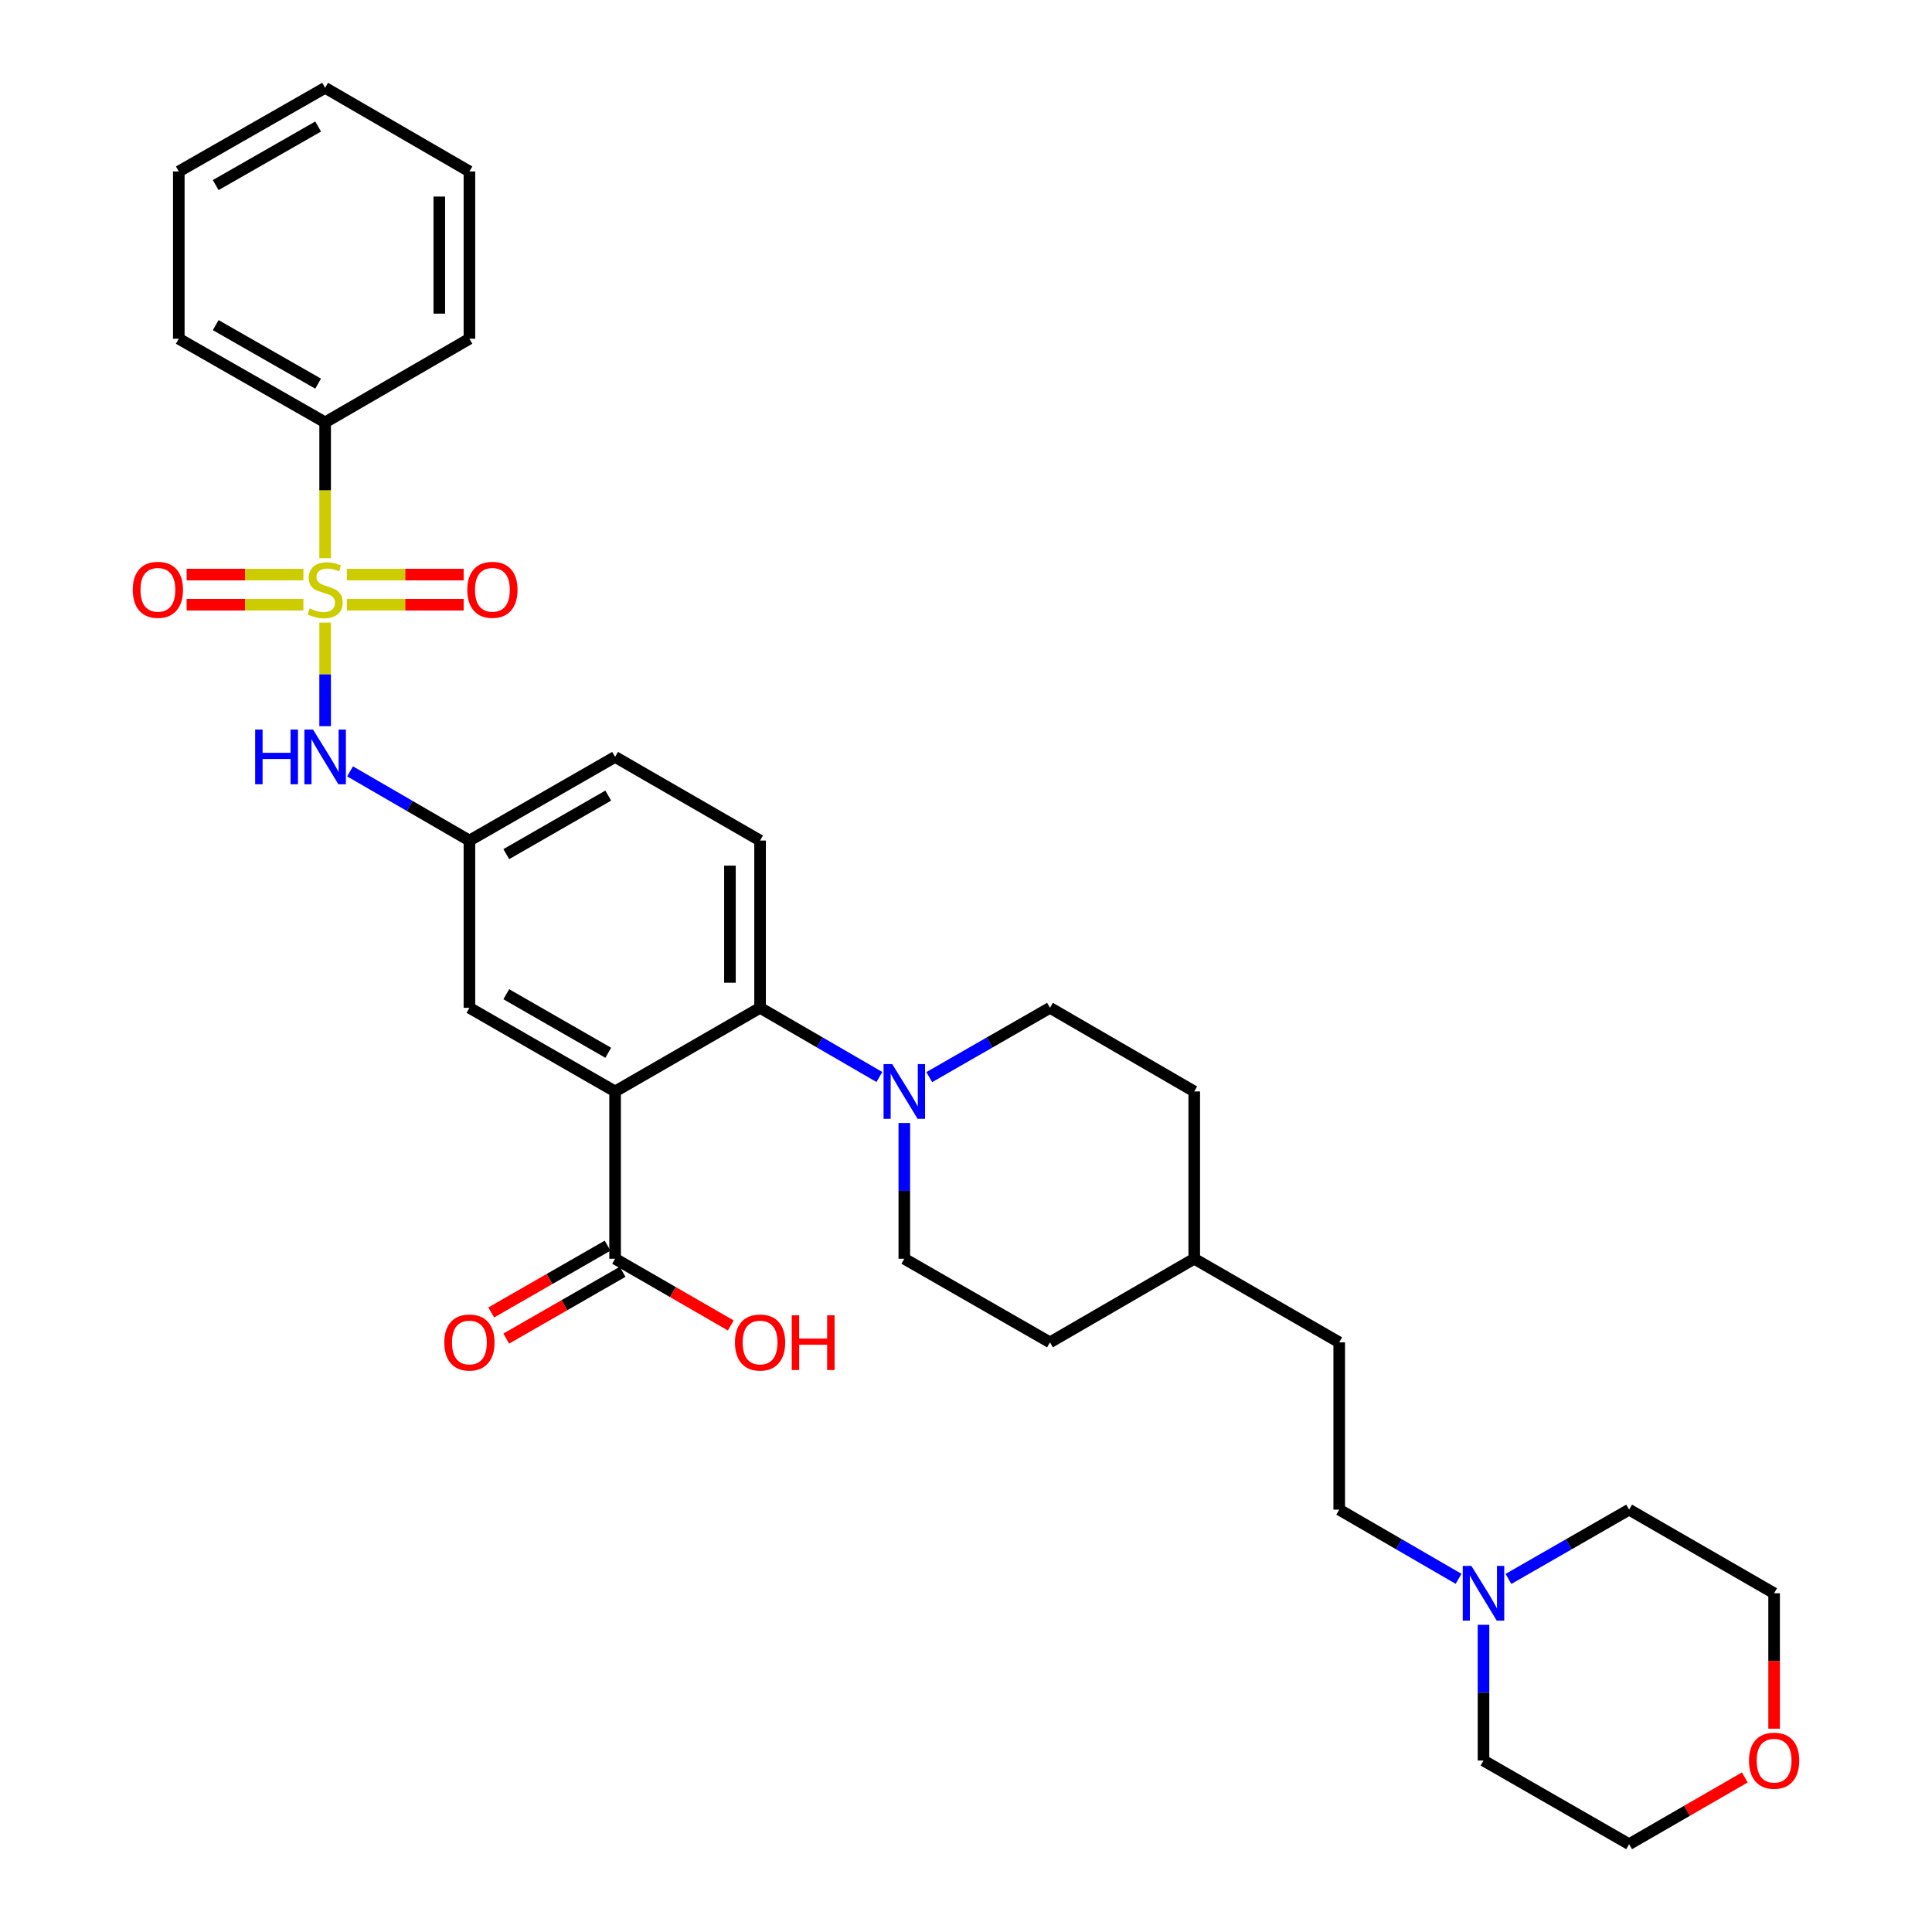 <?xml version='1.0' encoding='iso-8859-1'?>
<svg version='1.1' baseProfile='full'
              xmlns='http://www.w3.org/2000/svg'
                      xmlns:rdkit='http://www.rdkit.org/xml'
                      xmlns:xlink='http://www.w3.org/1999/xlink'
                  xml:space='preserve'
width='1000px' height='1000px' viewBox='0 0 1000 1000'>
<!-- END OF HEADER -->
<rect style='opacity:1.0;fill:#FFFFFF;stroke:none' width='1000' height='1000' x='0' y='0'> </rect>
<path class='bond-3' d='M 168.288,322.245 L 168.288,349.061' style='fill:none;fill-rule:evenodd;stroke:#CCCC00;stroke-width:6px;stroke-linecap:butt;stroke-linejoin:miter;stroke-opacity:1' />
<path class='bond-3' d='M 168.288,349.061 L 168.288,375.876' style='fill:none;fill-rule:evenodd;stroke:#0000FF;stroke-width:6px;stroke-linecap:butt;stroke-linejoin:miter;stroke-opacity:1' />
<path class='bond-5' d='M 157.044,297.403 L 126.825,297.403' style='fill:none;fill-rule:evenodd;stroke:#CCCC00;stroke-width:6px;stroke-linecap:butt;stroke-linejoin:miter;stroke-opacity:1' />
<path class='bond-5' d='M 126.825,297.403 L 96.606,297.403' style='fill:none;fill-rule:evenodd;stroke:#FF0000;stroke-width:6px;stroke-linecap:butt;stroke-linejoin:miter;stroke-opacity:1' />
<path class='bond-5' d='M 157.044,312.999 L 126.825,312.999' style='fill:none;fill-rule:evenodd;stroke:#CCCC00;stroke-width:6px;stroke-linecap:butt;stroke-linejoin:miter;stroke-opacity:1' />
<path class='bond-5' d='M 126.825,312.999 L 96.606,312.999' style='fill:none;fill-rule:evenodd;stroke:#FF0000;stroke-width:6px;stroke-linecap:butt;stroke-linejoin:miter;stroke-opacity:1' />
<path class='bond-6' d='M 179.533,312.999 L 209.76,312.999' style='fill:none;fill-rule:evenodd;stroke:#CCCC00;stroke-width:6px;stroke-linecap:butt;stroke-linejoin:miter;stroke-opacity:1' />
<path class='bond-6' d='M 209.76,312.999 L 239.987,312.999' style='fill:none;fill-rule:evenodd;stroke:#FF0000;stroke-width:6px;stroke-linecap:butt;stroke-linejoin:miter;stroke-opacity:1' />
<path class='bond-6' d='M 179.533,297.403 L 209.76,297.403' style='fill:none;fill-rule:evenodd;stroke:#CCCC00;stroke-width:6px;stroke-linecap:butt;stroke-linejoin:miter;stroke-opacity:1' />
<path class='bond-6' d='M 209.76,297.403 L 239.987,297.403' style='fill:none;fill-rule:evenodd;stroke:#FF0000;stroke-width:6px;stroke-linecap:butt;stroke-linejoin:miter;stroke-opacity:1' />
<path class='bond-8' d='M 168.288,288.916 L 168.288,253.763' style='fill:none;fill-rule:evenodd;stroke:#CCCC00;stroke-width:6px;stroke-linecap:butt;stroke-linejoin:miter;stroke-opacity:1' />
<path class='bond-8' d='M 168.288,253.763 L 168.288,218.61' style='fill:none;fill-rule:evenodd;stroke:#000000;stroke-width:6px;stroke-linecap:butt;stroke-linejoin:miter;stroke-opacity:1' />
<path class='bond-0' d='M 318.371,564.93 L 242.974,521.643' style='fill:none;fill-rule:evenodd;stroke:#000000;stroke-width:6px;stroke-linecap:butt;stroke-linejoin:miter;stroke-opacity:1' />
<path class='bond-0' d='M 314.826,544.912 L 262.049,514.611' style='fill:none;fill-rule:evenodd;stroke:#000000;stroke-width:6px;stroke-linecap:butt;stroke-linejoin:miter;stroke-opacity:1' />
<path class='bond-4' d='M 318.371,564.93 L 318.371,651.521' style='fill:none;fill-rule:evenodd;stroke:#000000;stroke-width:6px;stroke-linecap:butt;stroke-linejoin:miter;stroke-opacity:1' />
<path class='bond-33' d='M 318.371,564.93 L 393.412,521.643' style='fill:none;fill-rule:evenodd;stroke:#000000;stroke-width:6px;stroke-linecap:butt;stroke-linejoin:miter;stroke-opacity:1' />
<path class='bond-1' d='M 393.412,521.643 L 393.412,435.07' style='fill:none;fill-rule:evenodd;stroke:#000000;stroke-width:6px;stroke-linecap:butt;stroke-linejoin:miter;stroke-opacity:1' />
<path class='bond-1' d='M 377.816,508.657 L 377.816,448.056' style='fill:none;fill-rule:evenodd;stroke:#000000;stroke-width:6px;stroke-linecap:butt;stroke-linejoin:miter;stroke-opacity:1' />
<path class='bond-2' d='M 393.412,521.643 L 424.293,539.548' style='fill:none;fill-rule:evenodd;stroke:#000000;stroke-width:6px;stroke-linecap:butt;stroke-linejoin:miter;stroke-opacity:1' />
<path class='bond-2' d='M 424.293,539.548 L 455.175,557.452' style='fill:none;fill-rule:evenodd;stroke:#0000FF;stroke-width:6px;stroke-linecap:butt;stroke-linejoin:miter;stroke-opacity:1' />
<path class='bond-12' d='M 480.986,557.516 L 512.227,539.58' style='fill:none;fill-rule:evenodd;stroke:#0000FF;stroke-width:6px;stroke-linecap:butt;stroke-linejoin:miter;stroke-opacity:1' />
<path class='bond-12' d='M 512.227,539.58 L 543.469,521.643' style='fill:none;fill-rule:evenodd;stroke:#000000;stroke-width:6px;stroke-linecap:butt;stroke-linejoin:miter;stroke-opacity:1' />
<path class='bond-13' d='M 468.072,581.255 L 468.072,616.388' style='fill:none;fill-rule:evenodd;stroke:#0000FF;stroke-width:6px;stroke-linecap:butt;stroke-linejoin:miter;stroke-opacity:1' />
<path class='bond-13' d='M 468.072,616.388 L 468.072,651.521' style='fill:none;fill-rule:evenodd;stroke:#000000;stroke-width:6px;stroke-linecap:butt;stroke-linejoin:miter;stroke-opacity:1' />
<path class='bond-11' d='M 181.186,399.252 L 212.08,417.161' style='fill:none;fill-rule:evenodd;stroke:#0000FF;stroke-width:6px;stroke-linecap:butt;stroke-linejoin:miter;stroke-opacity:1' />
<path class='bond-11' d='M 212.08,417.161 L 242.974,435.07' style='fill:none;fill-rule:evenodd;stroke:#000000;stroke-width:6px;stroke-linecap:butt;stroke-linejoin:miter;stroke-opacity:1' />
<path class='bond-14' d='M 314.489,644.758 L 284.377,662.042' style='fill:none;fill-rule:evenodd;stroke:#000000;stroke-width:6px;stroke-linecap:butt;stroke-linejoin:miter;stroke-opacity:1' />
<path class='bond-14' d='M 284.377,662.042 L 254.266,679.326' style='fill:none;fill-rule:evenodd;stroke:#FF0000;stroke-width:6px;stroke-linecap:butt;stroke-linejoin:miter;stroke-opacity:1' />
<path class='bond-14' d='M 322.253,658.284 L 292.141,675.568' style='fill:none;fill-rule:evenodd;stroke:#000000;stroke-width:6px;stroke-linecap:butt;stroke-linejoin:miter;stroke-opacity:1' />
<path class='bond-14' d='M 292.141,675.568 L 262.029,692.852' style='fill:none;fill-rule:evenodd;stroke:#FF0000;stroke-width:6px;stroke-linecap:butt;stroke-linejoin:miter;stroke-opacity:1' />
<path class='bond-18' d='M 318.371,651.521 L 348.309,668.787' style='fill:none;fill-rule:evenodd;stroke:#000000;stroke-width:6px;stroke-linecap:butt;stroke-linejoin:miter;stroke-opacity:1' />
<path class='bond-18' d='M 348.309,668.787 L 378.246,686.053' style='fill:none;fill-rule:evenodd;stroke:#FF0000;stroke-width:6px;stroke-linecap:butt;stroke-linejoin:miter;stroke-opacity:1' />
<path class='bond-7' d='M 242.974,521.643 L 242.974,435.07' style='fill:none;fill-rule:evenodd;stroke:#000000;stroke-width:6px;stroke-linecap:butt;stroke-linejoin:miter;stroke-opacity:1' />
<path class='bond-27' d='M 168.288,218.61 L 92.545,175.332' style='fill:none;fill-rule:evenodd;stroke:#000000;stroke-width:6px;stroke-linecap:butt;stroke-linejoin:miter;stroke-opacity:1' />
<path class='bond-27' d='M 164.664,198.577 L 111.644,168.283' style='fill:none;fill-rule:evenodd;stroke:#000000;stroke-width:6px;stroke-linecap:butt;stroke-linejoin:miter;stroke-opacity:1' />
<path class='bond-28' d='M 168.288,218.61 L 242.974,175.332' style='fill:none;fill-rule:evenodd;stroke:#000000;stroke-width:6px;stroke-linecap:butt;stroke-linejoin:miter;stroke-opacity:1' />
<path class='bond-9' d='M 393.412,435.07 L 318.371,391.774' style='fill:none;fill-rule:evenodd;stroke:#000000;stroke-width:6px;stroke-linecap:butt;stroke-linejoin:miter;stroke-opacity:1' />
<path class='bond-10' d='M 754.958,817.193 L 724.069,799.292' style='fill:none;fill-rule:evenodd;stroke:#0000FF;stroke-width:6px;stroke-linecap:butt;stroke-linejoin:miter;stroke-opacity:1' />
<path class='bond-10' d='M 724.069,799.292 L 693.179,781.39' style='fill:none;fill-rule:evenodd;stroke:#000000;stroke-width:6px;stroke-linecap:butt;stroke-linejoin:miter;stroke-opacity:1' />
<path class='bond-23' d='M 767.856,840.992 L 767.856,876.121' style='fill:none;fill-rule:evenodd;stroke:#0000FF;stroke-width:6px;stroke-linecap:butt;stroke-linejoin:miter;stroke-opacity:1' />
<path class='bond-23' d='M 767.856,876.121 L 767.856,911.25' style='fill:none;fill-rule:evenodd;stroke:#000000;stroke-width:6px;stroke-linecap:butt;stroke-linejoin:miter;stroke-opacity:1' />
<path class='bond-24' d='M 780.769,817.254 L 812.002,799.322' style='fill:none;fill-rule:evenodd;stroke:#0000FF;stroke-width:6px;stroke-linecap:butt;stroke-linejoin:miter;stroke-opacity:1' />
<path class='bond-24' d='M 812.002,799.322 L 843.235,781.39' style='fill:none;fill-rule:evenodd;stroke:#000000;stroke-width:6px;stroke-linecap:butt;stroke-linejoin:miter;stroke-opacity:1' />
<path class='bond-16' d='M 242.974,435.07 L 318.371,391.774' style='fill:none;fill-rule:evenodd;stroke:#000000;stroke-width:6px;stroke-linecap:butt;stroke-linejoin:miter;stroke-opacity:1' />
<path class='bond-16' d='M 262.05,442.1 L 314.827,411.793' style='fill:none;fill-rule:evenodd;stroke:#000000;stroke-width:6px;stroke-linecap:butt;stroke-linejoin:miter;stroke-opacity:1' />
<path class='bond-20' d='M 543.469,521.643 L 618.137,564.93' style='fill:none;fill-rule:evenodd;stroke:#000000;stroke-width:6px;stroke-linecap:butt;stroke-linejoin:miter;stroke-opacity:1' />
<path class='bond-19' d='M 468.072,651.521 L 543.469,694.799' style='fill:none;fill-rule:evenodd;stroke:#000000;stroke-width:6px;stroke-linecap:butt;stroke-linejoin:miter;stroke-opacity:1' />
<path class='bond-15' d='M 918.277,894.765 L 918.277,859.717' style='fill:none;fill-rule:evenodd;stroke:#FF0000;stroke-width:6px;stroke-linecap:butt;stroke-linejoin:miter;stroke-opacity:1' />
<path class='bond-15' d='M 918.277,859.717 L 918.277,824.668' style='fill:none;fill-rule:evenodd;stroke:#000000;stroke-width:6px;stroke-linecap:butt;stroke-linejoin:miter;stroke-opacity:1' />
<path class='bond-35' d='M 903.111,920 L 873.173,937.273' style='fill:none;fill-rule:evenodd;stroke:#FF0000;stroke-width:6px;stroke-linecap:butt;stroke-linejoin:miter;stroke-opacity:1' />
<path class='bond-35' d='M 873.173,937.273 L 843.235,954.545' style='fill:none;fill-rule:evenodd;stroke:#000000;stroke-width:6px;stroke-linecap:butt;stroke-linejoin:miter;stroke-opacity:1' />
<path class='bond-17' d='M 693.179,781.39 L 693.179,694.799' style='fill:none;fill-rule:evenodd;stroke:#000000;stroke-width:6px;stroke-linecap:butt;stroke-linejoin:miter;stroke-opacity:1' />
<path class='bond-21' d='M 543.469,694.799 L 618.137,651.521' style='fill:none;fill-rule:evenodd;stroke:#000000;stroke-width:6px;stroke-linecap:butt;stroke-linejoin:miter;stroke-opacity:1' />
<path class='bond-34' d='M 618.137,564.93 L 618.137,651.521' style='fill:none;fill-rule:evenodd;stroke:#000000;stroke-width:6px;stroke-linecap:butt;stroke-linejoin:miter;stroke-opacity:1' />
<path class='bond-22' d='M 618.137,651.521 L 693.179,694.799' style='fill:none;fill-rule:evenodd;stroke:#000000;stroke-width:6px;stroke-linecap:butt;stroke-linejoin:miter;stroke-opacity:1' />
<path class='bond-25' d='M 767.856,911.25 L 843.235,954.545' style='fill:none;fill-rule:evenodd;stroke:#000000;stroke-width:6px;stroke-linecap:butt;stroke-linejoin:miter;stroke-opacity:1' />
<path class='bond-26' d='M 843.235,781.39 L 918.277,824.668' style='fill:none;fill-rule:evenodd;stroke:#000000;stroke-width:6px;stroke-linecap:butt;stroke-linejoin:miter;stroke-opacity:1' />
<path class='bond-29' d='M 92.545,175.332 L 92.545,88.75' style='fill:none;fill-rule:evenodd;stroke:#000000;stroke-width:6px;stroke-linecap:butt;stroke-linejoin:miter;stroke-opacity:1' />
<path class='bond-30' d='M 242.974,175.332 L 242.974,88.75' style='fill:none;fill-rule:evenodd;stroke:#000000;stroke-width:6px;stroke-linecap:butt;stroke-linejoin:miter;stroke-opacity:1' />
<path class='bond-30' d='M 227.378,162.345 L 227.378,101.737' style='fill:none;fill-rule:evenodd;stroke:#000000;stroke-width:6px;stroke-linecap:butt;stroke-linejoin:miter;stroke-opacity:1' />
<path class='bond-32' d='M 92.545,88.75 L 168.288,45.455' style='fill:none;fill-rule:evenodd;stroke:#000000;stroke-width:6px;stroke-linecap:butt;stroke-linejoin:miter;stroke-opacity:1' />
<path class='bond-32' d='M 111.646,95.796 L 164.666,65.489' style='fill:none;fill-rule:evenodd;stroke:#000000;stroke-width:6px;stroke-linecap:butt;stroke-linejoin:miter;stroke-opacity:1' />
<path class='bond-31' d='M 242.974,88.75 L 168.288,45.455' style='fill:none;fill-rule:evenodd;stroke:#000000;stroke-width:6px;stroke-linecap:butt;stroke-linejoin:miter;stroke-opacity:1' />
<path  class='atom-0' d='M 160.288 314.921
Q 160.608 315.041, 161.928 315.601
Q 163.248 316.161, 164.688 316.521
Q 166.168 316.841, 167.608 316.841
Q 170.288 316.841, 171.848 315.561
Q 173.408 314.241, 173.408 311.961
Q 173.408 310.401, 172.608 309.441
Q 171.848 308.481, 170.648 307.961
Q 169.448 307.441, 167.448 306.841
Q 164.928 306.081, 163.408 305.361
Q 161.928 304.641, 160.848 303.121
Q 159.808 301.601, 159.808 299.041
Q 159.808 295.481, 162.208 293.281
Q 164.648 291.081, 169.448 291.081
Q 172.728 291.081, 176.448 292.641
L 175.528 295.721
Q 172.128 294.321, 169.568 294.321
Q 166.808 294.321, 165.288 295.481
Q 163.768 296.601, 163.808 298.561
Q 163.808 300.081, 164.568 301.001
Q 165.368 301.921, 166.488 302.441
Q 167.648 302.961, 169.568 303.561
Q 172.128 304.361, 173.648 305.161
Q 175.168 305.961, 176.248 307.601
Q 177.368 309.201, 177.368 311.961
Q 177.368 315.881, 174.728 318.001
Q 172.128 320.081, 167.768 320.081
Q 165.248 320.081, 163.328 319.521
Q 161.448 319.001, 159.208 318.081
L 160.288 314.921
' fill='#CCCC00'/>
<path  class='atom-3' d='M 461.812 550.77
L 471.092 565.77
Q 472.012 567.25, 473.492 569.93
Q 474.972 572.61, 475.052 572.77
L 475.052 550.77
L 478.812 550.77
L 478.812 579.09
L 474.932 579.09
L 464.972 562.69
Q 463.812 560.77, 462.572 558.57
Q 461.372 556.37, 461.012 555.69
L 461.012 579.09
L 457.332 579.09
L 457.332 550.77
L 461.812 550.77
' fill='#0000FF'/>
<path  class='atom-4' d='M 132.068 377.614
L 135.908 377.614
L 135.908 389.654
L 150.388 389.654
L 150.388 377.614
L 154.228 377.614
L 154.228 405.934
L 150.388 405.934
L 150.388 392.854
L 135.908 392.854
L 135.908 405.934
L 132.068 405.934
L 132.068 377.614
' fill='#0000FF'/>
<path  class='atom-4' d='M 162.028 377.614
L 171.308 392.614
Q 172.228 394.094, 173.708 396.774
Q 175.188 399.454, 175.268 399.614
L 175.268 377.614
L 179.028 377.614
L 179.028 405.934
L 175.148 405.934
L 165.188 389.534
Q 164.028 387.614, 162.788 385.414
Q 161.588 383.214, 161.228 382.534
L 161.228 405.934
L 157.548 405.934
L 157.548 377.614
L 162.028 377.614
' fill='#0000FF'/>
<path  class='atom-6' d='M 68.723 305.281
Q 68.723 298.481, 72.083 294.681
Q 75.443 290.881, 81.723 290.881
Q 88.003 290.881, 91.363 294.681
Q 94.723 298.481, 94.723 305.281
Q 94.723 312.161, 91.323 316.081
Q 87.923 319.961, 81.723 319.961
Q 75.483 319.961, 72.083 316.081
Q 68.723 312.201, 68.723 305.281
M 81.723 316.761
Q 86.043 316.761, 88.363 313.881
Q 90.723 310.961, 90.723 305.281
Q 90.723 299.721, 88.363 296.921
Q 86.043 294.081, 81.723 294.081
Q 77.403 294.081, 75.043 296.881
Q 72.723 299.681, 72.723 305.281
Q 72.723 311.001, 75.043 313.881
Q 77.403 316.761, 81.723 316.761
' fill='#FF0000'/>
<path  class='atom-7' d='M 241.87 305.281
Q 241.87 298.481, 245.23 294.681
Q 248.59 290.881, 254.87 290.881
Q 261.15 290.881, 264.51 294.681
Q 267.87 298.481, 267.87 305.281
Q 267.87 312.161, 264.47 316.081
Q 261.07 319.961, 254.87 319.961
Q 248.63 319.961, 245.23 316.081
Q 241.87 312.201, 241.87 305.281
M 254.87 316.761
Q 259.19 316.761, 261.51 313.881
Q 263.87 310.961, 263.87 305.281
Q 263.87 299.721, 261.51 296.921
Q 259.19 294.081, 254.87 294.081
Q 250.55 294.081, 248.19 296.881
Q 245.87 299.681, 245.87 305.281
Q 245.87 311.001, 248.19 313.881
Q 250.55 316.761, 254.87 316.761
' fill='#FF0000'/>
<path  class='atom-11' d='M 761.596 810.508
L 770.876 825.508
Q 771.796 826.988, 773.276 829.668
Q 774.756 832.348, 774.836 832.508
L 774.836 810.508
L 778.596 810.508
L 778.596 838.828
L 774.716 838.828
L 764.756 822.428
Q 763.596 820.508, 762.356 818.308
Q 761.156 816.108, 760.796 815.428
L 760.796 838.828
L 757.116 838.828
L 757.116 810.508
L 761.596 810.508
' fill='#0000FF'/>
<path  class='atom-15' d='M 229.974 694.879
Q 229.974 688.079, 233.334 684.279
Q 236.694 680.479, 242.974 680.479
Q 249.254 680.479, 252.614 684.279
Q 255.974 688.079, 255.974 694.879
Q 255.974 701.759, 252.574 705.679
Q 249.174 709.559, 242.974 709.559
Q 236.734 709.559, 233.334 705.679
Q 229.974 701.799, 229.974 694.879
M 242.974 706.359
Q 247.294 706.359, 249.614 703.479
Q 251.974 700.559, 251.974 694.879
Q 251.974 689.319, 249.614 686.519
Q 247.294 683.679, 242.974 683.679
Q 238.654 683.679, 236.294 686.479
Q 233.974 689.279, 233.974 694.879
Q 233.974 700.599, 236.294 703.479
Q 238.654 706.359, 242.974 706.359
' fill='#FF0000'/>
<path  class='atom-16' d='M 905.277 911.33
Q 905.277 904.53, 908.637 900.73
Q 911.997 896.93, 918.277 896.93
Q 924.557 896.93, 927.917 900.73
Q 931.277 904.53, 931.277 911.33
Q 931.277 918.21, 927.877 922.13
Q 924.477 926.01, 918.277 926.01
Q 912.037 926.01, 908.637 922.13
Q 905.277 918.25, 905.277 911.33
M 918.277 922.81
Q 922.597 922.81, 924.917 919.93
Q 927.277 917.01, 927.277 911.33
Q 927.277 905.77, 924.917 902.97
Q 922.597 900.13, 918.277 900.13
Q 913.957 900.13, 911.597 902.93
Q 909.277 905.73, 909.277 911.33
Q 909.277 917.05, 911.597 919.93
Q 913.957 922.81, 918.277 922.81
' fill='#FF0000'/>
<path  class='atom-19' d='M 380.412 694.879
Q 380.412 688.079, 383.772 684.279
Q 387.132 680.479, 393.412 680.479
Q 399.692 680.479, 403.052 684.279
Q 406.412 688.079, 406.412 694.879
Q 406.412 701.759, 403.012 705.679
Q 399.612 709.559, 393.412 709.559
Q 387.172 709.559, 383.772 705.679
Q 380.412 701.799, 380.412 694.879
M 393.412 706.359
Q 397.732 706.359, 400.052 703.479
Q 402.412 700.559, 402.412 694.879
Q 402.412 689.319, 400.052 686.519
Q 397.732 683.679, 393.412 683.679
Q 389.092 683.679, 386.732 686.479
Q 384.412 689.279, 384.412 694.879
Q 384.412 700.599, 386.732 703.479
Q 389.092 706.359, 393.412 706.359
' fill='#FF0000'/>
<path  class='atom-19' d='M 409.812 680.799
L 413.652 680.799
L 413.652 692.839
L 428.132 692.839
L 428.132 680.799
L 431.972 680.799
L 431.972 709.119
L 428.132 709.119
L 428.132 696.039
L 413.652 696.039
L 413.652 709.119
L 409.812 709.119
L 409.812 680.799
' fill='#FF0000'/>
</svg>
